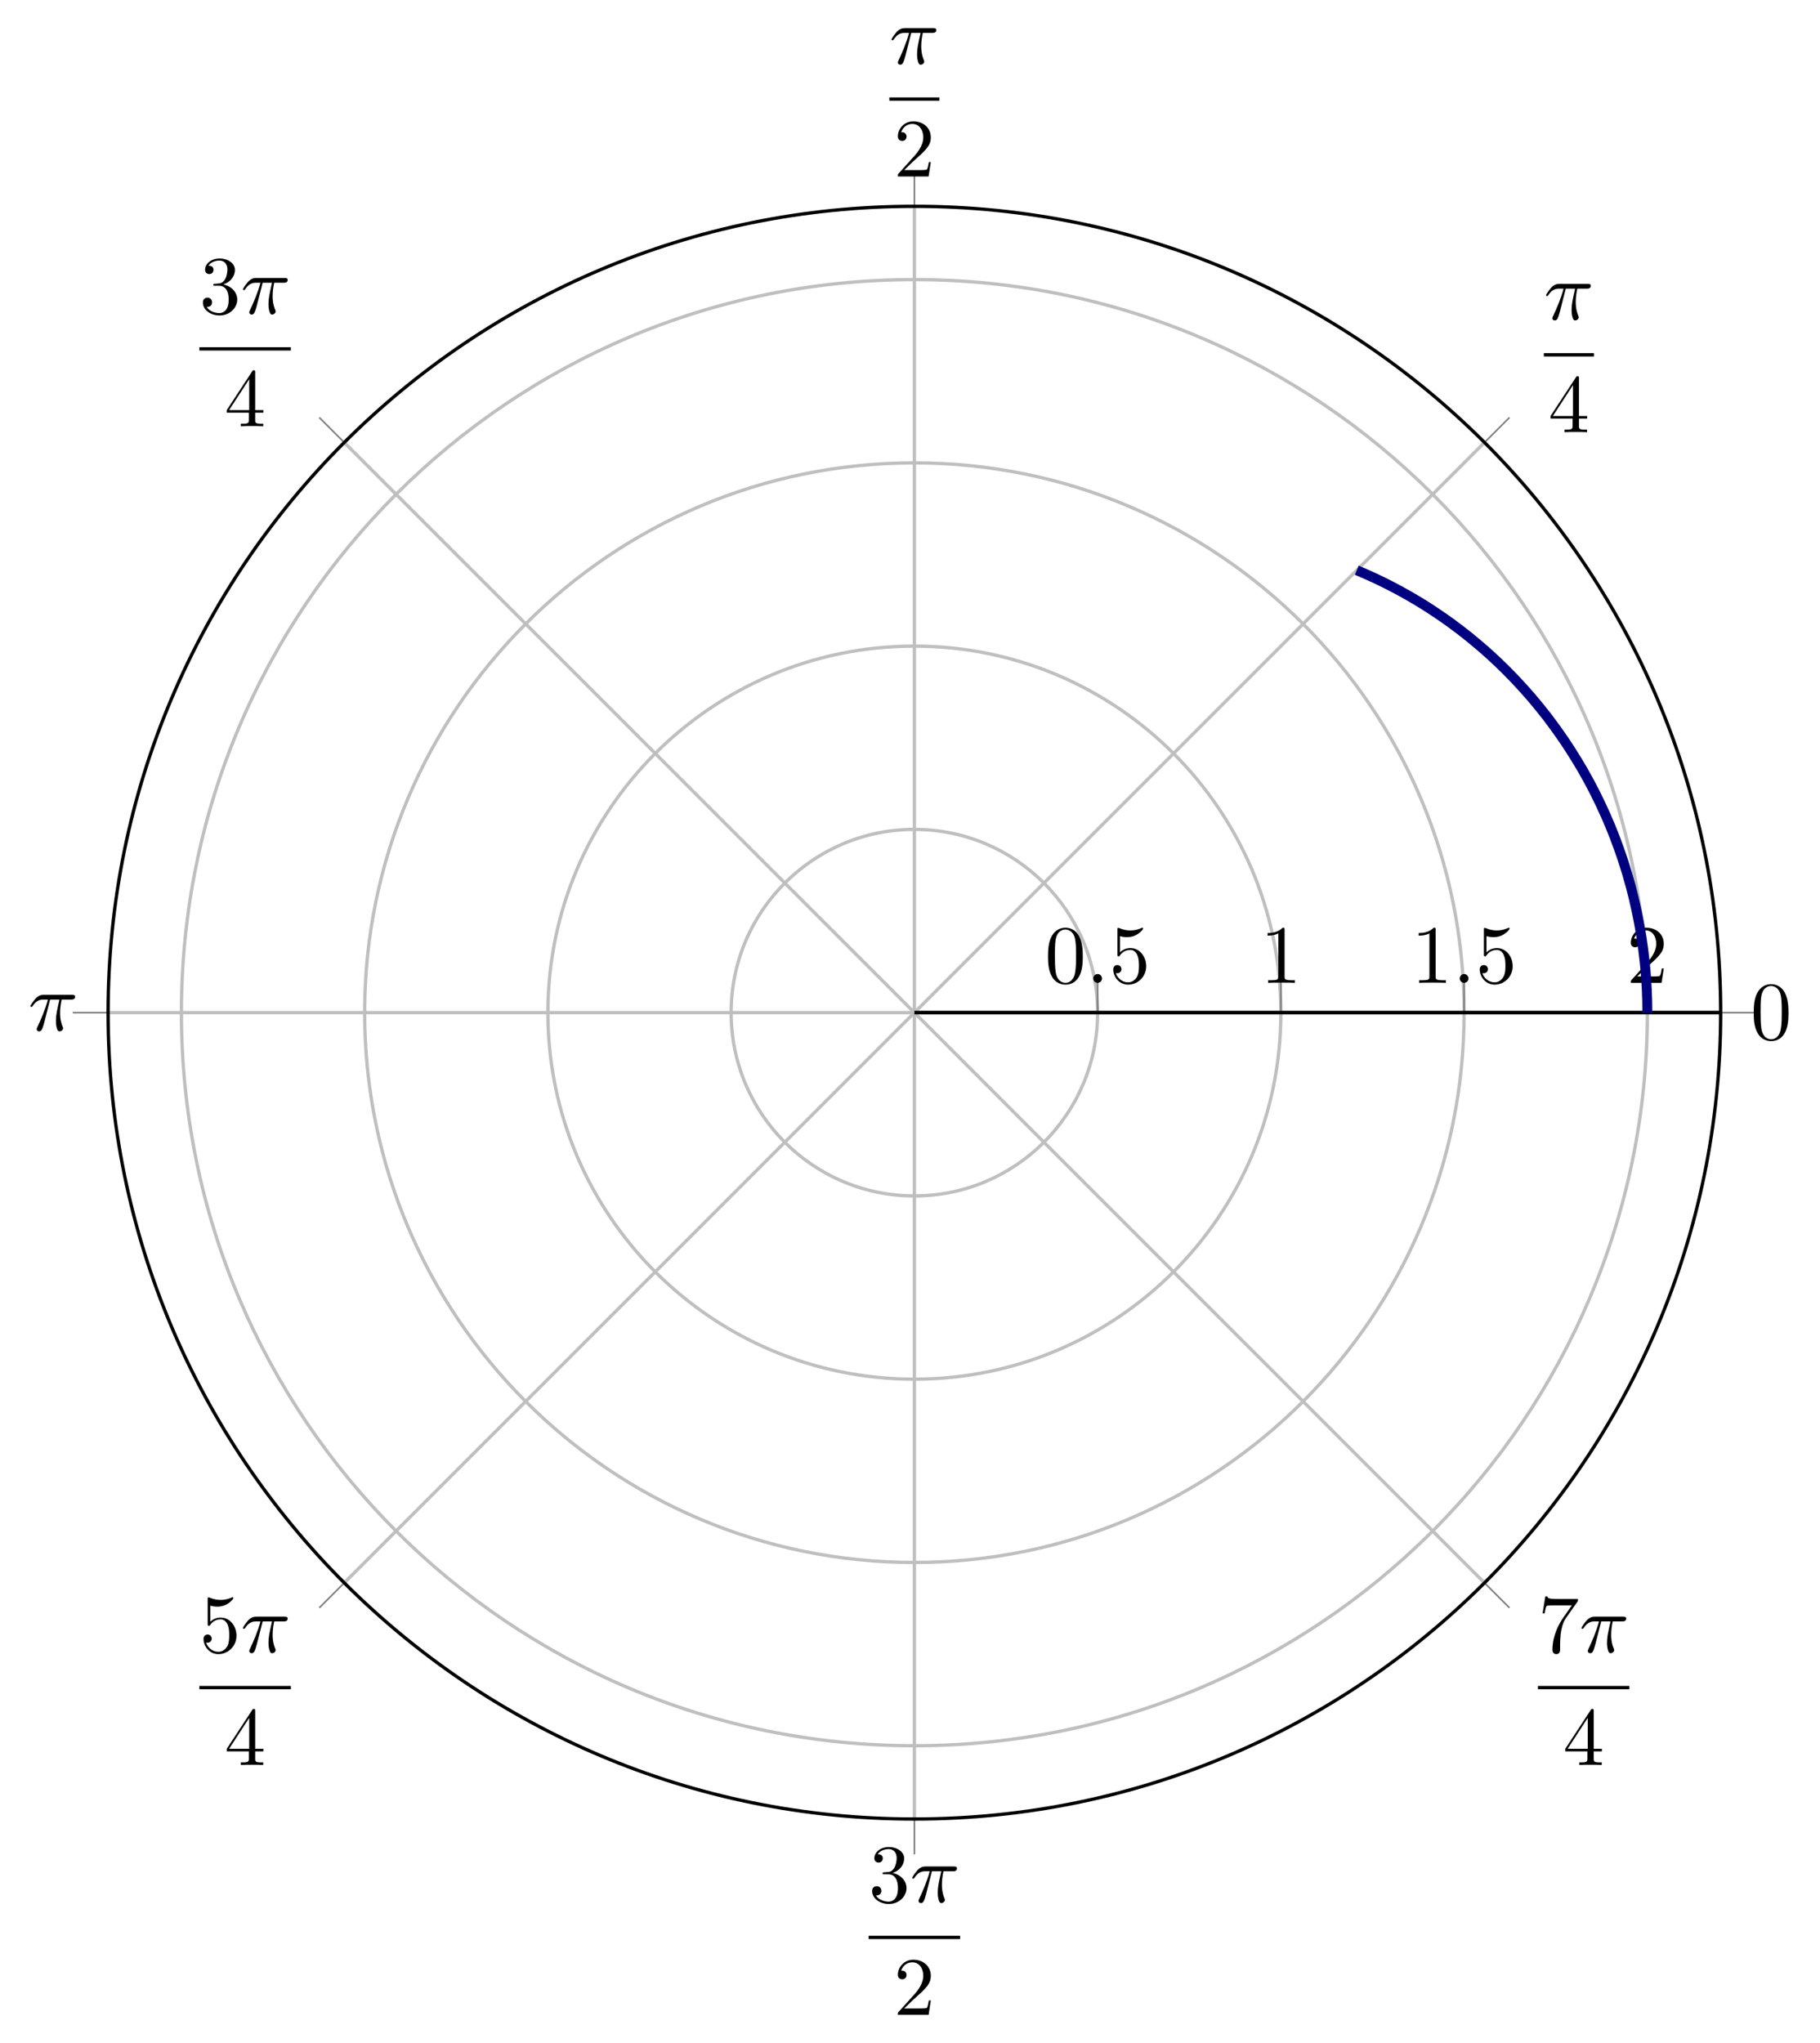 <?xml version="1.0" encoding="UTF-8"?>
<svg xmlns="http://www.w3.org/2000/svg" xmlns:xlink="http://www.w3.org/1999/xlink" width="219.263pt" height="246.103pt" viewBox="0 0 219.263 246.103" version="1.1">
<defs>
<g>
<symbol overflow="visible" id="glyph0-0">
<path style="stroke:none;" d=""/>
</symbol>
<symbol overflow="visible" id="glyph0-1">
<path style="stroke:none;" d="M 4.578 -3.188 C 4.578 -3.984 4.531 -4.781 4.188 -5.516 C 3.734 -6.484 2.906 -6.641 2.5 -6.641 C 1.891 -6.641 1.172 -6.375 0.75 -5.453 C 0.438 -4.766 0.391 -3.984 0.391 -3.188 C 0.391 -2.438 0.422 -1.547 0.844 -0.781 C 1.266 0.016 2 0.219 2.484 0.219 C 3.016 0.219 3.781 0.016 4.219 -0.938 C 4.531 -1.625 4.578 -2.406 4.578 -3.188 Z M 2.484 0 C 2.094 0 1.5 -0.25 1.328 -1.203 C 1.219 -1.797 1.219 -2.719 1.219 -3.312 C 1.219 -3.953 1.219 -4.609 1.297 -5.141 C 1.484 -6.328 2.234 -6.422 2.484 -6.422 C 2.812 -6.422 3.469 -6.234 3.656 -5.25 C 3.766 -4.688 3.766 -3.938 3.766 -3.312 C 3.766 -2.562 3.766 -1.891 3.656 -1.25 C 3.5 -0.297 2.938 0 2.484 0 Z M 2.484 0 "/>
</symbol>
<symbol overflow="visible" id="glyph0-2">
<path style="stroke:none;" d="M 2.938 -1.641 L 2.938 -0.781 C 2.938 -0.422 2.906 -0.312 2.172 -0.312 L 1.969 -0.312 L 1.969 0 C 2.375 -0.031 2.891 -0.031 3.312 -0.031 C 3.734 -0.031 4.25 -0.031 4.672 0 L 4.672 -0.312 L 4.453 -0.312 C 3.719 -0.312 3.703 -0.422 3.703 -0.781 L 3.703 -1.641 L 4.688 -1.641 L 4.688 -1.953 L 3.703 -1.953 L 3.703 -6.484 C 3.703 -6.688 3.703 -6.75 3.531 -6.75 C 3.453 -6.75 3.422 -6.75 3.344 -6.625 L 0.281 -1.953 L 0.281 -1.641 Z M 2.984 -1.953 L 0.562 -1.953 L 2.984 -5.672 Z M 2.984 -1.953 "/>
</symbol>
<symbol overflow="visible" id="glyph0-3">
<path style="stroke:none;" d="M 1.266 -0.766 L 2.328 -1.797 C 3.875 -3.172 4.469 -3.703 4.469 -4.703 C 4.469 -5.844 3.578 -6.641 2.359 -6.641 C 1.234 -6.641 0.5 -5.719 0.5 -4.828 C 0.5 -4.281 1 -4.281 1.031 -4.281 C 1.203 -4.281 1.547 -4.391 1.547 -4.812 C 1.547 -5.062 1.359 -5.328 1.016 -5.328 C 0.938 -5.328 0.922 -5.328 0.891 -5.312 C 1.109 -5.969 1.656 -6.328 2.234 -6.328 C 3.141 -6.328 3.562 -5.516 3.562 -4.703 C 3.562 -3.906 3.078 -3.125 2.516 -2.5 L 0.609 -0.375 C 0.5 -0.266 0.5 -0.234 0.5 0 L 4.203 0 L 4.469 -1.734 L 4.234 -1.734 C 4.172 -1.438 4.109 -1 4 -0.844 C 3.938 -0.766 3.281 -0.766 3.062 -0.766 Z M 1.266 -0.766 "/>
</symbol>
<symbol overflow="visible" id="glyph0-4">
<path style="stroke:none;" d="M 2.891 -3.516 C 3.703 -3.781 4.281 -4.469 4.281 -5.266 C 4.281 -6.078 3.406 -6.641 2.453 -6.641 C 1.453 -6.641 0.688 -6.047 0.688 -5.281 C 0.688 -4.953 0.906 -4.766 1.203 -4.766 C 1.5 -4.766 1.703 -4.984 1.703 -5.281 C 1.703 -5.766 1.234 -5.766 1.094 -5.766 C 1.391 -6.266 2.047 -6.391 2.406 -6.391 C 2.828 -6.391 3.375 -6.172 3.375 -5.281 C 3.375 -5.156 3.344 -4.578 3.094 -4.141 C 2.797 -3.656 2.453 -3.625 2.203 -3.625 C 2.125 -3.609 1.891 -3.594 1.812 -3.594 C 1.734 -3.578 1.672 -3.562 1.672 -3.469 C 1.672 -3.359 1.734 -3.359 1.906 -3.359 L 2.344 -3.359 C 3.156 -3.359 3.531 -2.688 3.531 -1.703 C 3.531 -0.344 2.844 -0.062 2.406 -0.062 C 1.969 -0.062 1.219 -0.234 0.875 -0.812 C 1.219 -0.766 1.531 -0.984 1.531 -1.359 C 1.531 -1.719 1.266 -1.922 0.984 -1.922 C 0.734 -1.922 0.422 -1.781 0.422 -1.344 C 0.422 -0.438 1.344 0.219 2.438 0.219 C 3.656 0.219 4.562 -0.688 4.562 -1.703 C 4.562 -2.516 3.922 -3.297 2.891 -3.516 Z M 2.891 -3.516 "/>
</symbol>
<symbol overflow="visible" id="glyph0-5">
<path style="stroke:none;" d="M 4.469 -2 C 4.469 -3.188 3.656 -4.188 2.578 -4.188 C 2.109 -4.188 1.672 -4.031 1.312 -3.672 L 1.312 -5.625 C 1.516 -5.562 1.844 -5.5 2.156 -5.5 C 3.391 -5.5 4.094 -6.406 4.094 -6.531 C 4.094 -6.594 4.062 -6.641 3.984 -6.641 C 3.984 -6.641 3.953 -6.641 3.906 -6.609 C 3.703 -6.516 3.219 -6.312 2.547 -6.312 C 2.156 -6.312 1.688 -6.391 1.219 -6.594 C 1.141 -6.625 1.125 -6.625 1.109 -6.625 C 1 -6.625 1 -6.547 1 -6.391 L 1 -3.438 C 1 -3.266 1 -3.188 1.141 -3.188 C 1.219 -3.188 1.234 -3.203 1.281 -3.266 C 1.391 -3.422 1.75 -3.969 2.562 -3.969 C 3.078 -3.969 3.328 -3.516 3.406 -3.328 C 3.562 -2.953 3.594 -2.578 3.594 -2.078 C 3.594 -1.719 3.594 -1.125 3.344 -0.703 C 3.109 -0.312 2.734 -0.062 2.281 -0.062 C 1.562 -0.062 0.984 -0.594 0.812 -1.172 C 0.844 -1.172 0.875 -1.156 0.984 -1.156 C 1.312 -1.156 1.484 -1.406 1.484 -1.641 C 1.484 -1.891 1.312 -2.141 0.984 -2.141 C 0.844 -2.141 0.5 -2.062 0.5 -1.609 C 0.5 -0.75 1.188 0.219 2.297 0.219 C 3.453 0.219 4.469 -0.734 4.469 -2 Z M 4.469 -2 "/>
</symbol>
<symbol overflow="visible" id="glyph0-6">
<path style="stroke:none;" d="M 4.75 -6.078 C 4.828 -6.188 4.828 -6.203 4.828 -6.422 L 2.406 -6.422 C 1.203 -6.422 1.172 -6.547 1.141 -6.734 L 0.891 -6.734 L 0.562 -4.688 L 0.812 -4.688 C 0.844 -4.844 0.922 -5.469 1.062 -5.594 C 1.125 -5.656 1.906 -5.656 2.031 -5.656 L 4.094 -5.656 C 3.984 -5.5 3.203 -4.406 2.984 -4.078 C 2.078 -2.734 1.75 -1.344 1.75 -0.328 C 1.75 -0.234 1.75 0.219 2.219 0.219 C 2.672 0.219 2.672 -0.234 2.672 -0.328 L 2.672 -0.844 C 2.672 -1.391 2.703 -1.938 2.781 -2.469 C 2.828 -2.703 2.953 -3.562 3.406 -4.172 Z M 4.75 -6.078 "/>
</symbol>
<symbol overflow="visible" id="glyph0-7">
<path style="stroke:none;" d="M 2.938 -6.375 C 2.938 -6.625 2.938 -6.641 2.703 -6.641 C 2.078 -6 1.203 -6 0.891 -6 L 0.891 -5.688 C 1.094 -5.688 1.672 -5.688 2.188 -5.953 L 2.188 -0.781 C 2.188 -0.422 2.156 -0.312 1.266 -0.312 L 0.953 -0.312 L 0.953 0 C 1.297 -0.031 2.156 -0.031 2.562 -0.031 C 2.953 -0.031 3.828 -0.031 4.172 0 L 4.172 -0.312 L 3.859 -0.312 C 2.953 -0.312 2.938 -0.422 2.938 -0.781 Z M 2.938 -6.375 "/>
</symbol>
<symbol overflow="visible" id="glyph1-0">
<path style="stroke:none;" d=""/>
</symbol>
<symbol overflow="visible" id="glyph1-1">
<path style="stroke:none;" d="M 2.641 -3.719 L 3.766 -3.719 C 3.438 -2.25 3.344 -1.812 3.344 -1.141 C 3.344 -1 3.344 -0.734 3.422 -0.391 C 3.531 0.047 3.641 0.109 3.781 0.109 C 3.984 0.109 4.203 -0.062 4.203 -0.266 C 4.203 -0.328 4.203 -0.344 4.141 -0.484 C 3.844 -1.203 3.844 -1.859 3.844 -2.141 C 3.844 -2.656 3.922 -3.203 4.031 -3.719 L 5.156 -3.719 C 5.297 -3.719 5.656 -3.719 5.656 -4.062 C 5.656 -4.297 5.438 -4.297 5.25 -4.297 L 1.906 -4.297 C 1.688 -4.297 1.312 -4.297 0.875 -3.828 C 0.531 -3.438 0.266 -2.984 0.266 -2.938 C 0.266 -2.922 0.266 -2.828 0.391 -2.828 C 0.469 -2.828 0.484 -2.875 0.547 -2.953 C 1.031 -3.719 1.609 -3.719 1.812 -3.719 L 2.375 -3.719 C 2.062 -2.516 1.531 -1.312 1.109 -0.406 C 1.031 -0.25 1.031 -0.234 1.031 -0.156 C 1.031 0.031 1.188 0.109 1.312 0.109 C 1.609 0.109 1.688 -0.172 1.812 -0.531 C 1.953 -1 1.953 -1.016 2.078 -1.516 Z M 2.641 -3.719 "/>
</symbol>
<symbol overflow="visible" id="glyph1-2">
<path style="stroke:none;" d="M 1.906 -0.531 C 1.906 -0.812 1.672 -1.062 1.391 -1.062 C 1.094 -1.062 0.859 -0.812 0.859 -0.531 C 0.859 -0.234 1.094 0 1.391 0 C 1.672 0 1.906 -0.234 1.906 -0.531 Z M 1.906 -0.531 "/>
</symbol>
</g>
<clipPath id="clip1">
  <path d="M 146 51 L 208 51 L 208 139 L 146 139 Z M 146 51 "/>
</clipPath>
<clipPath id="clip2">
  <path d="M 207.297 121.984 C 207.297 68.34 163.805 24.852 110.16 24.852 C 56.512 24.852 13.023 68.34 13.023 121.984 C 13.023 175.633 56.512 219.121 110.16 219.121 C 163.805 219.121 207.297 175.633 207.297 121.984 "/>
</clipPath>
</defs>
<g id="surface1">
<path style="fill:none;stroke-width:0.399;stroke-linecap:butt;stroke-linejoin:miter;stroke:rgb(75%,75%,75%);stroke-opacity:1;stroke-miterlimit:10;" d="M 0.001 0.002 L 97.138 0.002 M 0.001 0.002 L 68.685 68.685 M 0.001 0.002 L 0.001 97.134 M 0.001 0.002 L -68.686 68.685 M 0.001 0.002 L -97.136 0.002 M 0.001 0.002 L -68.686 -68.686 M 0.001 0.002 L 0.001 -97.135 M 0.001 0.002 L 68.685 -68.686 " transform="matrix(1,0,0,-1,110.159,121.986)"/>
<path style="fill:none;stroke-width:0.399;stroke-linecap:butt;stroke-linejoin:miter;stroke:rgb(75%,75%,75%);stroke-opacity:1;stroke-miterlimit:10;" d="M 22.075 0.002 C 22.075 12.193 12.193 22.076 0.001 22.076 C -12.194 22.076 -22.077 12.193 -22.077 0.002 C -22.077 -12.194 -12.194 -22.076 0.001 -22.076 C 12.193 -22.076 22.075 -12.194 22.075 0.002 M 44.154 0.002 C 44.154 24.384 24.384 44.154 0.001 44.154 C -24.386 44.154 -44.151 24.384 -44.151 0.002 C -44.151 -24.385 -24.386 -44.151 0.001 -44.151 C 24.384 -44.151 44.154 -24.385 44.154 0.002 M 66.228 0.002 C 66.228 36.576 36.579 66.228 0.001 66.228 C -36.577 66.228 -66.229 36.576 -66.229 0.002 C -66.229 -36.577 -36.577 -66.229 0.001 -66.229 C 36.579 -66.229 66.228 -36.577 66.228 0.002 M 88.306 0.002 C 88.306 48.771 48.771 88.306 0.001 88.306 C -48.768 88.306 -88.304 48.771 -88.304 0.002 C -88.304 -48.772 -48.768 -88.307 0.001 -88.307 C 48.771 -88.307 88.306 -48.772 88.306 0.002 " transform="matrix(1,0,0,-1,110.159,121.986)"/>
<path style="fill:none;stroke-width:0.199;stroke-linecap:butt;stroke-linejoin:miter;stroke:rgb(50%,50%,50%);stroke-opacity:1;stroke-miterlimit:10;" d="M 97.138 0.002 L 101.388 0.002 M 68.685 68.685 L 71.693 71.693 M 0.001 97.134 L 0.001 101.388 M -68.686 68.685 L -71.694 71.693 M -97.136 0.002 L -101.389 0.002 M -68.686 -68.686 L -71.694 -71.694 M 0.001 -97.135 L 0.001 -101.389 M 68.685 -68.686 L 71.693 -71.694 " transform="matrix(1,0,0,-1,110.159,121.986)"/>
<path style="fill:none;stroke-width:0.199;stroke-linecap:butt;stroke-linejoin:miter;stroke:rgb(50%,50%,50%);stroke-opacity:1;stroke-miterlimit:10;" d="M 22.075 0.002 L 22.075 4.252 M 44.154 0.002 L 44.154 4.252 M 66.228 0.002 L 66.228 4.252 M 88.306 0.002 L 88.306 4.252 " transform="matrix(1,0,0,-1,110.159,121.986)"/>
<path style="fill:none;stroke-width:0.399;stroke-linecap:butt;stroke-linejoin:miter;stroke:rgb(0%,0%,0%);stroke-opacity:1;stroke-miterlimit:10;" d="M 0.001 0.002 L 0.001 0.002 " transform="matrix(1,0,0,-1,110.159,121.986)"/>
<path style="fill:none;stroke-width:0.399;stroke-linecap:butt;stroke-linejoin:miter;stroke:rgb(0%,0%,0%);stroke-opacity:1;stroke-miterlimit:10;" d="M 97.138 0.002 C 97.138 53.646 53.646 97.134 0.001 97.134 C -53.647 97.134 -97.136 53.646 -97.136 0.002 C -97.136 -53.647 -53.647 -97.135 0.001 -97.135 C 53.646 -97.135 97.138 -53.647 97.138 0.002 " transform="matrix(1,0,0,-1,110.159,121.986)"/>
<path style="fill:none;stroke-width:0.399;stroke-linecap:butt;stroke-linejoin:miter;stroke:rgb(0%,0%,0%);stroke-opacity:1;stroke-miterlimit:10;" d="M 0.001 0.002 L 97.138 0.002 " transform="matrix(1,0,0,-1,110.159,121.986)"/>
<path style="fill:none;stroke-width:0.399;stroke-linecap:butt;stroke-linejoin:miter;stroke:rgb(0%,0%,0%);stroke-opacity:1;stroke-miterlimit:10;" d="M 0.001 0.002 L 97.138 0.002 " transform="matrix(1,0,0,-1,110.159,121.986)"/>
<g style="fill:rgb(0%,0%,0%);fill-opacity:1;">
  <use xlink:href="#glyph0-1" x="210.888" y="125.196"/>
</g>
<g style="fill:rgb(0%,0%,0%);fill-opacity:1;">
  <use xlink:href="#glyph1-1" x="185.993" y="38.492"/>
</g>
<path style="fill:none;stroke-width:0.398;stroke-linecap:butt;stroke-linejoin:miter;stroke:rgb(0%,0%,0%);stroke-opacity:1;stroke-miterlimit:10;" d="M -0.001 -0 L 6.034 -0 " transform="matrix(1,0,0,-1,185.993,42.742)"/>
<g style="fill:rgb(0%,0%,0%);fill-opacity:1;">
  <use xlink:href="#glyph0-2" x="186.52" y="52.066"/>
</g>
<g style="fill:rgb(0%,0%,0%);fill-opacity:1;">
  <use xlink:href="#glyph1-1" x="107.141" y="7.684"/>
</g>
<path style="fill:none;stroke-width:0.398;stroke-linecap:butt;stroke-linejoin:miter;stroke:rgb(0%,0%,0%);stroke-opacity:1;stroke-miterlimit:10;" d="M -0 -0.001 L 6.035 -0.001 " transform="matrix(1,0,0,-1,107.141,11.933)"/>
<g style="fill:rgb(0%,0%,0%);fill-opacity:1;">
  <use xlink:href="#glyph0-3" x="107.669" y="21.257"/>
</g>
<g style="fill:rgb(0%,0%,0%);fill-opacity:1;">
  <use xlink:href="#glyph0-4" x="24.021" y="37.78"/>
</g>
<g style="fill:rgb(0%,0%,0%);fill-opacity:1;">
  <use xlink:href="#glyph1-1" x="29.002" y="37.78"/>
</g>
<path style="fill:none;stroke-width:0.398;stroke-linecap:butt;stroke-linejoin:miter;stroke:rgb(0%,0%,0%);stroke-opacity:1;stroke-miterlimit:10;" d="M -0.001 0.002 L 11.018 0.002 " transform="matrix(1,0,0,-1,24.021,42.029)"/>
<g style="fill:rgb(0%,0%,0%);fill-opacity:1;">
  <use xlink:href="#glyph0-2" x="27.039" y="51.353"/>
</g>
<g style="fill:rgb(0%,0%,0%);fill-opacity:1;">
  <use xlink:href="#glyph1-1" x="3.394" y="124.131"/>
</g>
<g style="fill:rgb(0%,0%,0%);fill-opacity:1;">
  <use xlink:href="#glyph0-5" x="24.021" y="199.039"/>
</g>
<g style="fill:rgb(0%,0%,0%);fill-opacity:1;">
  <use xlink:href="#glyph1-1" x="29.002" y="199.039"/>
</g>
<path style="fill:none;stroke-width:0.398;stroke-linecap:butt;stroke-linejoin:miter;stroke:rgb(0%,0%,0%);stroke-opacity:1;stroke-miterlimit:10;" d="M -0.001 -0.001 L 11.018 -0.001 " transform="matrix(1,0,0,-1,24.021,203.288)"/>
<g style="fill:rgb(0%,0%,0%);fill-opacity:1;">
  <use xlink:href="#glyph0-2" x="27.039" y="212.613"/>
</g>
<g style="fill:rgb(0%,0%,0%);fill-opacity:1;">
  <use xlink:href="#glyph0-4" x="104.65" y="229.135"/>
</g>
<g style="fill:rgb(0%,0%,0%);fill-opacity:1;">
  <use xlink:href="#glyph1-1" x="109.632" y="229.135"/>
</g>
<path style="fill:none;stroke-width:0.398;stroke-linecap:butt;stroke-linejoin:miter;stroke:rgb(0%,0%,0%);stroke-opacity:1;stroke-miterlimit:10;" d="M -0.002 0.001 L 11.018 0.001 " transform="matrix(1,0,0,-1,104.65,233.384)"/>
<g style="fill:rgb(0%,0%,0%);fill-opacity:1;">
  <use xlink:href="#glyph0-3" x="107.669" y="242.709"/>
</g>
<g style="fill:rgb(0%,0%,0%);fill-opacity:1;">
  <use xlink:href="#glyph0-6" x="185.28" y="199.039"/>
</g>
<g style="fill:rgb(0%,0%,0%);fill-opacity:1;">
  <use xlink:href="#glyph1-1" x="190.261" y="199.039"/>
</g>
<path style="fill:none;stroke-width:0.398;stroke-linecap:butt;stroke-linejoin:miter;stroke:rgb(0%,0%,0%);stroke-opacity:1;stroke-miterlimit:10;" d="M 0.001 -0.001 L 11.017 -0.001 " transform="matrix(1,0,0,-1,185.28,203.288)"/>
<g style="fill:rgb(0%,0%,0%);fill-opacity:1;">
  <use xlink:href="#glyph0-2" x="188.298" y="212.613"/>
</g>
<g style="fill:rgb(0%,0%,0%);fill-opacity:1;">
  <use xlink:href="#glyph0-1" x="125.87" y="118.393"/>
</g>
<g style="fill:rgb(0%,0%,0%);fill-opacity:1;">
  <use xlink:href="#glyph1-2" x="130.852" y="118.393"/>
</g>
<g style="fill:rgb(0%,0%,0%);fill-opacity:1;">
  <use xlink:href="#glyph0-5" x="133.619" y="118.393"/>
</g>
<g style="fill:rgb(0%,0%,0%);fill-opacity:1;">
  <use xlink:href="#glyph0-7" x="151.821" y="118.393"/>
</g>
<g style="fill:rgb(0%,0%,0%);fill-opacity:1;">
  <use xlink:href="#glyph0-7" x="170.022" y="118.393"/>
</g>
<g style="fill:rgb(0%,0%,0%);fill-opacity:1;">
  <use xlink:href="#glyph1-2" x="175.004" y="118.393"/>
</g>
<g style="fill:rgb(0%,0%,0%);fill-opacity:1;">
  <use xlink:href="#glyph0-5" x="177.771" y="118.393"/>
</g>
<g style="fill:rgb(0%,0%,0%);fill-opacity:1;">
  <use xlink:href="#glyph0-3" x="195.973" y="118.393"/>
</g>
<g clip-path="url(#clip1)" clip-rule="nonzero">
<g clip-path="url(#clip2)" clip-rule="nonzero">
<path style="fill:none;stroke-width:1.196;stroke-linecap:butt;stroke-linejoin:miter;stroke:rgb(0%,0%,50%);stroke-opacity:1;stroke-miterlimit:10;" d="M 88.306 0.002 C 88.306 0.002 88.298 0.506 88.294 0.701 C 88.294 0.892 88.29 1.205 88.286 1.4 C 88.278 1.595 88.267 1.908 88.259 2.099 C 88.255 2.295 88.243 2.607 88.236 2.802 C 88.224 2.994 88.204 3.306 88.193 3.498 C 88.181 3.693 88.165 4.002 88.15 4.197 C 88.138 4.392 88.111 4.705 88.095 4.896 C 88.079 5.091 88.052 5.4 88.032 5.595 C 88.013 5.787 87.986 6.099 87.962 6.291 C 87.943 6.486 87.903 6.795 87.88 6.986 C 87.857 7.177 87.825 7.49 87.798 7.681 C 87.775 7.873 87.724 8.181 87.696 8.373 C 87.669 8.564 87.63 8.873 87.599 9.064 C 87.571 9.256 87.517 9.564 87.486 9.756 C 87.45 9.947 87.4 10.256 87.364 10.447 C 87.333 10.638 87.275 10.943 87.239 11.131 C 87.2 11.322 87.138 11.627 87.099 11.818 C 87.06 12.009 86.997 12.31 86.954 12.502 C 86.915 12.689 86.845 12.994 86.802 13.181 C 86.759 13.373 86.689 13.674 86.646 13.865 C 86.599 14.052 86.521 14.353 86.474 14.541 C 86.427 14.728 86.353 15.029 86.302 15.216 C 86.251 15.404 86.165 15.701 86.111 15.888 C 86.06 16.076 85.978 16.373 85.923 16.56 C 85.868 16.744 85.775 17.041 85.72 17.224 C 85.661 17.412 85.571 17.709 85.513 17.892 C 85.454 18.076 85.357 18.369 85.298 18.552 C 85.236 18.736 85.134 19.033 85.071 19.213 C 85.009 19.396 84.907 19.689 84.841 19.869 C 84.775 20.052 84.665 20.341 84.599 20.521 C 84.532 20.705 84.427 20.994 84.357 21.174 C 84.29 21.353 84.173 21.638 84.099 21.818 C 84.028 21.998 83.915 22.283 83.841 22.463 C 83.767 22.642 83.642 22.927 83.568 23.103 C 83.489 23.279 83.372 23.564 83.294 23.74 C 83.216 23.916 83.087 24.197 83.005 24.369 C 82.927 24.545 82.798 24.826 82.716 25.002 C 82.634 25.177 82.501 25.451 82.415 25.627 C 82.333 25.799 82.196 26.076 82.111 26.248 C 82.025 26.42 81.884 26.693 81.798 26.865 C 81.712 27.033 81.568 27.306 81.478 27.478 C 81.388 27.646 81.243 27.92 81.15 28.088 C 81.06 28.256 80.907 28.521 80.814 28.689 C 80.72 28.857 80.575 29.127 80.478 29.291 C 80.384 29.455 80.22 29.72 80.122 29.884 C 80.025 30.049 79.868 30.31 79.771 30.474 C 79.669 30.638 79.505 30.896 79.403 31.06 C 79.302 31.22 79.142 31.478 79.04 31.642 C 78.935 31.802 78.767 32.056 78.665 32.216 C 78.56 32.377 78.388 32.631 78.282 32.791 C 78.177 32.947 78.001 33.197 77.892 33.353 C 77.786 33.509 77.607 33.759 77.497 33.916 C 77.388 34.072 77.212 34.318 77.099 34.47 C 76.986 34.627 76.802 34.869 76.689 35.021 C 76.575 35.173 76.396 35.42 76.282 35.572 C 76.165 35.72 75.974 35.959 75.857 36.107 C 75.739 36.256 75.552 36.494 75.435 36.642 C 75.314 36.791 75.118 37.025 75.001 37.17 C 74.88 37.318 74.689 37.552 74.564 37.697 C 74.443 37.838 74.243 38.068 74.122 38.213 C 73.997 38.353 73.798 38.58 73.673 38.72 C 73.548 38.865 73.345 39.088 73.216 39.228 C 73.091 39.369 72.884 39.591 72.755 39.728 C 72.63 39.865 72.427 40.088 72.294 40.224 C 72.165 40.361 71.954 40.576 71.821 40.709 C 71.693 40.845 71.482 41.06 71.349 41.193 C 71.216 41.326 71.001 41.537 70.864 41.666 C 70.732 41.798 70.517 42.009 70.38 42.138 C 70.247 42.267 70.025 42.47 69.888 42.599 C 69.751 42.724 69.532 42.931 69.396 43.056 C 69.255 43.181 69.032 43.381 68.892 43.506 C 68.751 43.631 68.525 43.826 68.384 43.951 C 68.243 44.072 68.017 44.267 67.876 44.384 C 67.736 44.506 67.501 44.697 67.361 44.814 C 67.216 44.931 66.989 45.123 66.845 45.24 C 66.7 45.357 66.462 45.541 66.318 45.654 C 66.173 45.771 65.943 45.955 65.794 46.068 C 65.646 46.181 65.403 46.357 65.259 46.466 C 65.111 46.58 64.872 46.759 64.724 46.869 C 64.575 46.978 64.333 47.146 64.181 47.256 C 64.032 47.361 63.79 47.533 63.638 47.638 C 63.489 47.744 63.243 47.912 63.091 48.013 C 62.939 48.115 62.693 48.279 62.536 48.381 C 62.384 48.482 62.138 48.646 61.986 48.744 C 61.829 48.841 61.579 49.002 61.427 49.099 C 61.271 49.193 61.021 49.349 60.864 49.447 C 60.708 49.541 60.454 49.689 60.298 49.783 C 60.142 49.877 59.888 50.029 59.732 50.119 C 59.571 50.213 59.314 50.353 59.157 50.443 C 58.997 50.533 58.743 50.677 58.583 50.763 C 58.427 50.849 58.165 50.986 58.005 51.072 C 57.845 51.158 57.587 51.291 57.423 51.377 C 57.263 51.459 57.001 51.591 56.841 51.673 C 56.677 51.752 56.419 51.881 56.255 51.963 C 56.095 52.041 55.833 52.166 55.669 52.244 C 55.505 52.322 55.243 52.439 55.079 52.517 C 54.911 52.591 54.65 52.709 54.486 52.783 C 54.321 52.857 54.056 52.97 53.892 53.041 C 53.724 53.111 53.298 53.295 53.298 53.295 " transform="matrix(1,0,0,-1,110.159,121.986)"/>
</g>
</g>
</g>
</svg>
